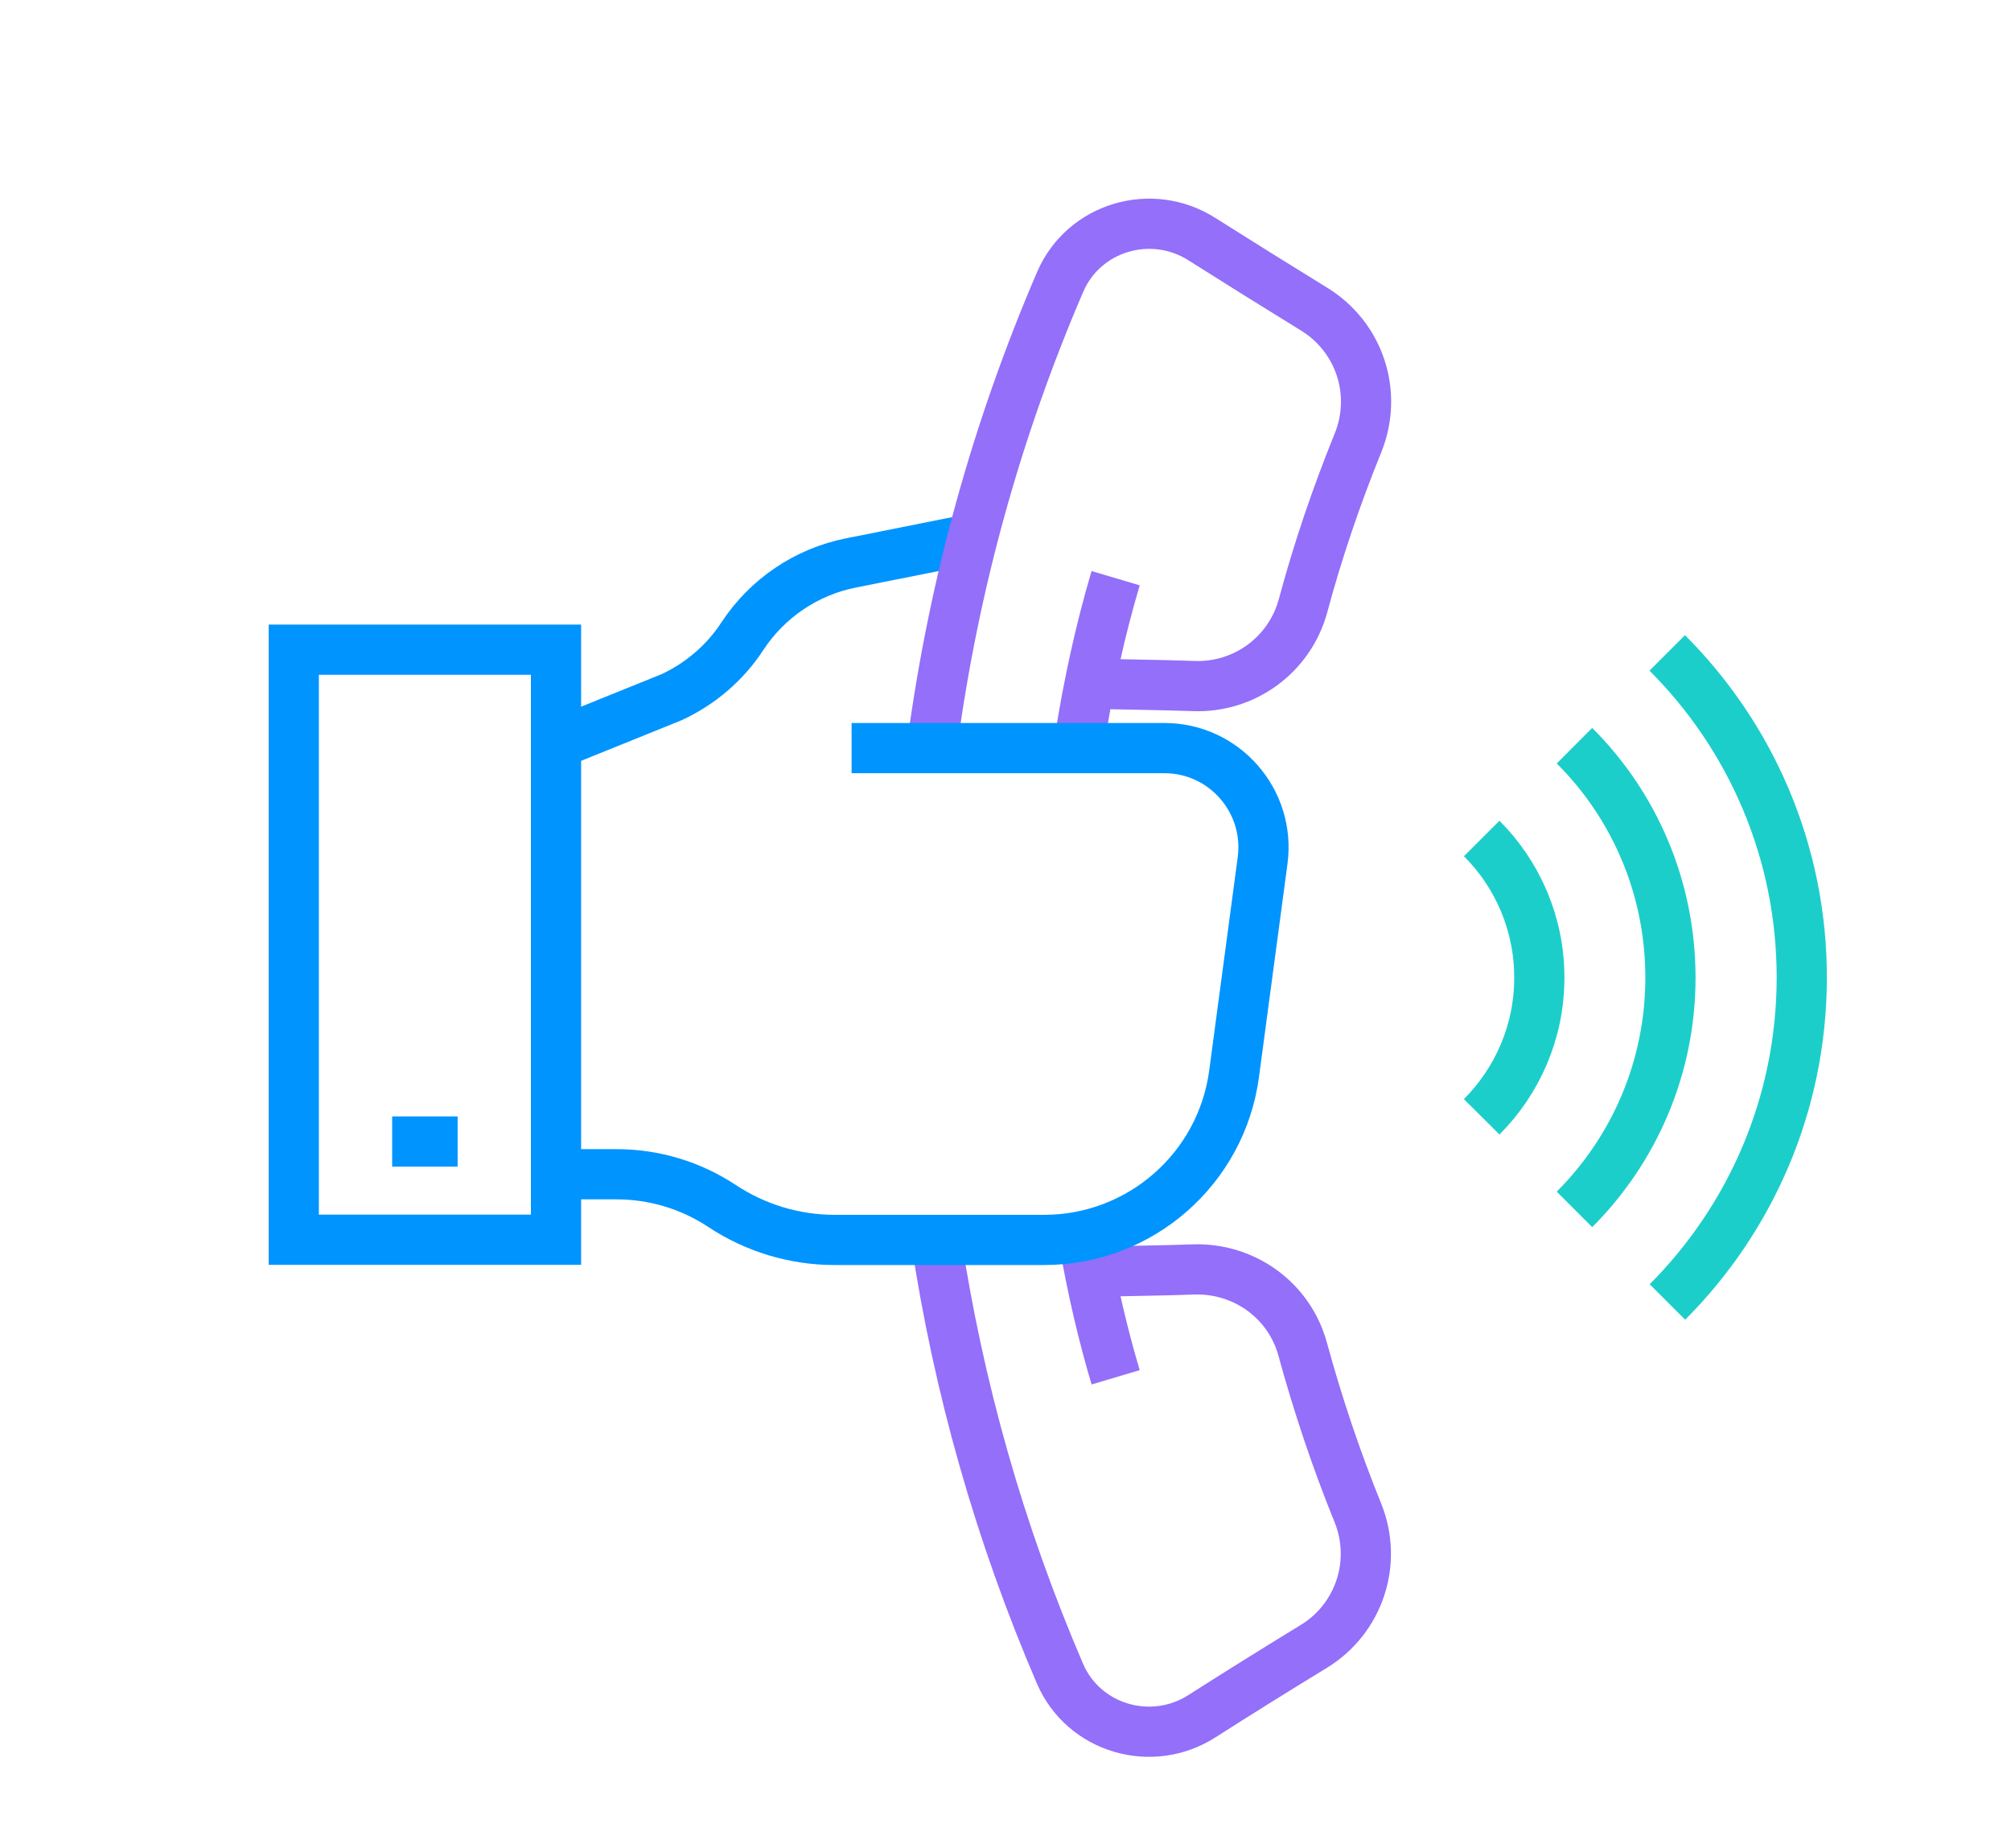 <?xml version="1.0" encoding="UTF-8"?>
<svg id="Camada_1" data-name="Camada 1" xmlns="http://www.w3.org/2000/svg" width="100.15" height="92.01" xmlns:xlink="http://www.w3.org/1999/xlink" viewBox="0 0 100.15 92.01">
  <defs>
    <style>
      .cls-1 {
        stroke: #0094ff;
      }

      .cls-1, .cls-2, .cls-3, .cls-4 {
        fill: none;
      }

      .cls-1, .cls-3, .cls-4 {
        stroke-miterlimit: 10;
        stroke-width: 2.5px;
      }

      .cls-2 {
        stroke-width: 0px;
      }

      .cls-5 {
        clip-path: url(#clippath);
      }

      .cls-3 {
        stroke: #1cceca;
      }

      .cls-4 {
        stroke: #936ffa;
      }
    </style>
    <clipPath id="clippath">
      <rect class="cls-2" x="13.56" y="10.06" width="78.64" height="77.24"/>
    </clipPath>
  </defs>
  <path class="cls-1" d="M49.2,26.67l-6.82,1.36c-2.22.44-4.17,1.76-5.41,3.65-.86,1.32-2.08,2.36-3.51,3.03l-5.57,2.25"/>
  <path class="cls-4" d="M55.56,68.58c-.64-2.15-1.18-4.47-1.6-6.92"/>
  <path class="cls-4" d="M53.75,36.97c.45-2.91,1.06-5.65,1.81-8.18"/>
  <path class="cls-4" d="M54.08,34.04c1.24.03,4.11.07,5.35.12,2.53.1,4.79-1.54,5.46-3.99.74-2.75,1.66-5.46,2.74-8.12,1-2.47.08-5.27-2.19-6.66-1.87-1.15-3.73-2.31-5.58-3.48-2.51-1.6-5.88-.61-7.06,2.12-3.18,7.39-5.3,15.11-6.36,22.95"/>
  <path class="cls-4" d="M46.61,61.65c1.11,7.4,3.17,14.69,6.18,21.69,1.18,2.73,4.55,3.72,7.06,2.12,1.85-1.18,3.71-2.34,5.58-3.48,2.27-1.39,3.19-4.2,2.19-6.66-1.08-2.66-1.99-5.38-2.74-8.12-.66-2.45-2.92-4.08-5.46-3.99-1.24.05-4.11.09-5.35.12"/>
  <g class="cls-5">
    <path class="cls-2" d="M83.03,32.51c4.14,4.14,6.7,9.85,6.7,16.16s-2.56,12.02-6.69,16.16M78.41,37.13c2.96,2.95,4.78,7.04,4.78,11.55s-1.83,8.59-4.78,11.54M73.79,41.75c1.77,1.77,2.87,4.22,2.87,6.93s-1.1,5.15-2.87,6.93M19.53,56.84h3.27M55.56,68.58c-.64-2.15-1.18-4.47-1.6-6.92M53.75,36.97c.45-2.91,1.06-5.65,1.81-8.18M54.08,34.04c1.24.03,4.11.07,5.35.12,2.53.1,4.79-1.54,5.46-3.99.74-2.75,1.66-5.46,2.74-8.12,1-2.47.08-5.27-2.19-6.66-1.87-1.15-3.73-2.31-5.58-3.48-2.51-1.6-5.88-.61-7.06,2.12-3.18,7.39-5.3,15.11-6.36,22.95M46.61,61.65c1.11,7.4,3.17,14.69,6.18,21.69,1.18,2.73,4.55,3.72,7.06,2.12,1.85-1.18,3.71-2.34,5.58-3.48,2.27-1.39,3.19-4.2,2.19-6.66-1.08-2.66-1.99-5.38-2.74-8.12-.66-2.45-2.92-4.08-5.46-3.99-1.24.05-4.11.09-5.35.12M49.2,26.67l-6.82,1.36c-2.22.44-4.17,1.76-5.41,3.65-.86,1.32-2.08,2.36-3.51,3.03l-5.57,2.25M27.69,61.73h-13.06v-29.38h13.06v29.38ZM28.6,58.47h2.11c1.87,0,3.69.55,5.25,1.58,1.66,1.1,3.61,1.69,5.61,1.69h10.43c4.78,0,8.83-3.54,9.46-8.28l1.42-10.62c.39-2.96-1.91-5.59-4.89-5.59h-15.58"/>
    <path class="cls-3" d="M83.03,32.51c4.14,4.14,6.7,9.85,6.7,16.16s-2.56,12.02-6.69,16.16M78.41,37.13c2.96,2.95,4.78,7.04,4.78,11.55s-1.83,8.59-4.78,11.54M73.79,41.75c1.77,1.77,2.87,4.22,2.87,6.93s-1.1,5.15-2.87,6.93"/>
  </g>
  <line class="cls-1" x1="19.53" y1="56.84" x2="22.79" y2="56.84"/>
  <rect class="cls-1" x="14.63" y="32.35" width="13.06" height="29.38"/>
  <path class="cls-1" d="M28.6,58.47h2.11c1.87,0,3.69.55,5.25,1.58,1.66,1.1,3.61,1.69,5.61,1.69h10.43c4.78,0,8.83-3.54,9.46-8.28l1.42-10.62c.39-2.96-1.91-5.59-4.89-5.59h-15.58"/>
</svg>